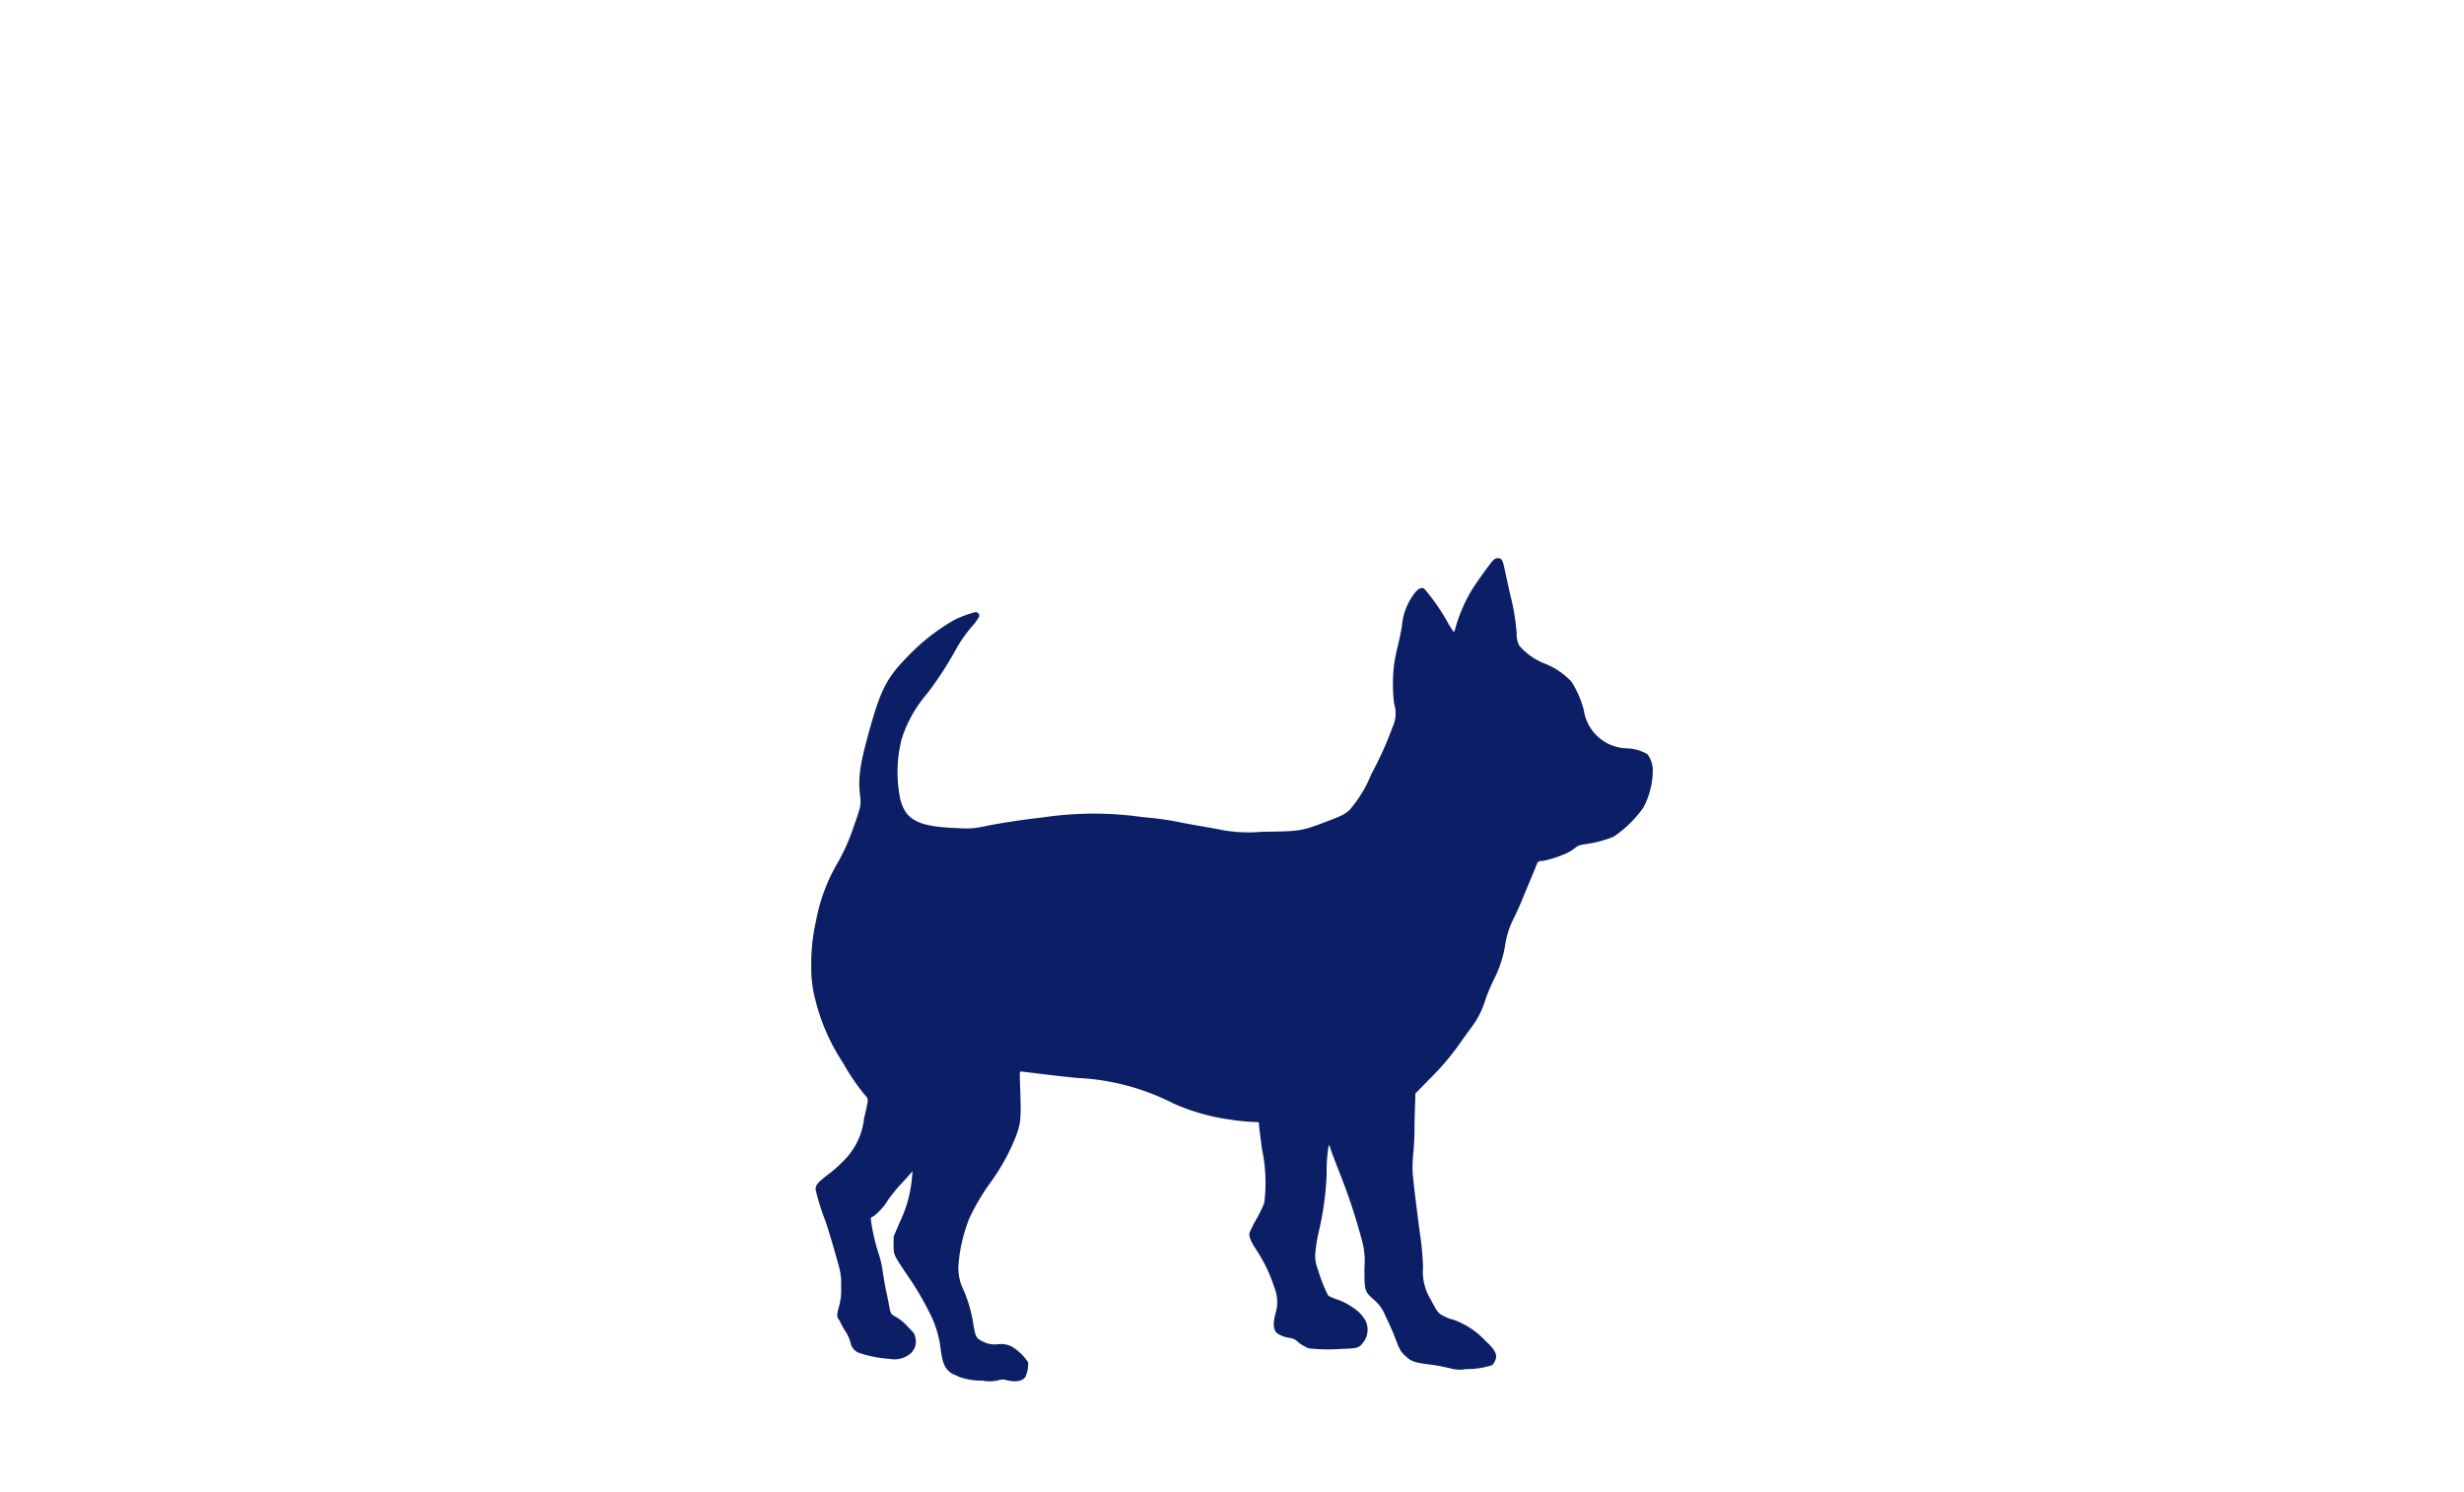 <svg xmlns="http://www.w3.org/2000/svg" xmlns:xlink="http://www.w3.org/1999/xlink" width="187.082" height="113.314" viewBox="0 0 187.082 113.314">
  <defs>
    <clipPath id="clip-path">
      <rect id="Rectangle_16158" data-name="Rectangle 16158" width="187.082" height="113.314" transform="translate(0)" fill="#6bccc1" stroke="#707070" stroke-width="1"/>
    </clipPath>
    <clipPath id="clip-path-2">
      <rect id="Rectangle_16157" data-name="Rectangle 16157" width="63.894" height="62.503" fill="#0c1e66"/>
    </clipPath>
  </defs>
  <g id="Mask_Group_41" data-name="Mask Group 41" clip-path="url(#clip-path)">
    <g id="Group_30724" data-name="Group 30724" transform="translate(61.594 42.386)">
      <g id="Group_30723" data-name="Group 30723" clip-path="url(#clip-path-2)">
        <path id="Path_41731" data-name="Path 41731" d="M51.715.229c-.23.257-1.1,1.468-1.507,2.1a11.774,11.774,0,0,0-1.278,2.9,1.455,1.455,0,0,1-.131.388,5.463,5.463,0,0,1-.431-.66A15.411,15.411,0,0,0,46.529,2.3c-.289-.12-.573.087-.972.726a4.639,4.639,0,0,0-.709,2.135c-.049.328-.186.993-.306,1.474s-.251,1.152-.295,1.491a12.893,12.893,0,0,0,.005,2.9,2.461,2.461,0,0,1-.115,1.8,26.581,26.581,0,0,1-1.611,3.57,9.7,9.7,0,0,1-1.6,2.664c-.388.377-.562.469-1.785.933-1.932.737-2,.748-4.9.781a11.438,11.438,0,0,1-2.921-.109c-.365-.076-1.119-.213-1.665-.306s-1.272-.224-1.611-.295a21.743,21.743,0,0,0-2.435-.36c-.344-.033-.868-.093-1.174-.137a26.246,26.246,0,0,0-6.835.115c-1.507.169-3.1.409-4.367.66a6.107,6.107,0,0,1-2.031.158c-3.024-.1-4-.568-4.433-2.161a10.247,10.247,0,0,1,.1-4.624,9.956,9.956,0,0,1,1.949-3.456A26.907,26.907,0,0,0,10.891,7.1,10.366,10.366,0,0,1,12.278,5.1a3.78,3.78,0,0,0,.475-.672.293.293,0,0,0-.279-.338,8.461,8.461,0,0,0-1.61.6,15.242,15.242,0,0,0-3.439,2.67c-1.6,1.611-2.091,2.5-2.877,5.246-.857,3-1.015,4.04-.829,5.519.071.595.022.824-.5,2.271A14.947,14.947,0,0,1,2,23.141,13.515,13.515,0,0,0,.36,27.568,14.413,14.413,0,0,0,0,30.833a9.638,9.638,0,0,0,.333,2.785A15.268,15.268,0,0,0,2.4,38.3,16.751,16.751,0,0,0,4,40.675c.382.453.382.251.011,1.878A5.374,5.374,0,0,1,2.774,45.42a10.114,10.114,0,0,1-1.545,1.419c-.737.563-.9.764-.9,1.108a18.808,18.808,0,0,0,.737,2.358c.169.453.726,2.32,1,3.358a4.563,4.563,0,0,1,.2,1.665A4.361,4.361,0,0,1,2.113,56.8c-.18.671-.18.78-.011,1.032a.985.985,0,0,1,.136.245,4.928,4.928,0,0,0,.306.552,3.162,3.162,0,0,1,.48,1.1,1.085,1.085,0,0,0,.573.606,9,9,0,0,0,2.359.464,1.884,1.884,0,0,0,1.512-.349,1.189,1.189,0,0,0,.442-1.239c-.065-.328-.082-.355-.617-.89a3.568,3.568,0,0,0-.884-.721c-.366-.185-.393-.229-.514-.939-.033-.2-.12-.611-.191-.928s-.191-.993-.268-1.507A7.6,7.6,0,0,0,5.1,52.757a14.64,14.64,0,0,1-.546-2.342l-.033-.327.213-.12A4.5,4.5,0,0,0,5.852,48.7c.23-.316.606-.786.841-1.043s.563-.606.715-.786l.284-.327-.022.245a9.71,9.71,0,0,1-.933,3.6l-.48,1.119-.005.628c0,.764-.016.726.994,2.238A22.524,22.524,0,0,1,8.9,57.135a8.084,8.084,0,0,1,.923,2.888c.137,1.015.273,1.387.628,1.714a1.474,1.474,0,0,0,.442.278,1.274,1.274,0,0,1,.3.142,5.224,5.224,0,0,0,1.8.294A2.92,2.92,0,0,0,14.2,62.43a.932.932,0,0,1,.655-.005c.688.164,1.2.065,1.408-.267a2.3,2.3,0,0,0,.2-1.1A3.816,3.816,0,0,0,15.2,59.854a1.832,1.832,0,0,0-1.043-.164,1.91,1.91,0,0,1-1.075-.18c-.59-.284-.623-.349-.819-1.632a10.635,10.635,0,0,0-.688-2.282,3.769,3.769,0,0,1-.382-2.113,12.188,12.188,0,0,1,.819-3.374,16.666,16.666,0,0,1,1.556-2.642,15.967,15.967,0,0,0,2.009-3.658c.333-.934.366-1.338.289-3.456-.044-1.218-.038-1.376.033-1.376.049,0,.868.1,1.823.218s2.075.24,2.478.273A17.822,17.822,0,0,1,27.487,41.4a15.767,15.767,0,0,0,4.2,1.212c.453.076,1.152.158,1.556.18l.737.038.038.437c.027.24.12.966.208,1.611a12.268,12.268,0,0,1,.169,4.094,10.311,10.311,0,0,1-.595,1.218,8.1,8.1,0,0,0-.524,1.048c-.06.273.093.639.557,1.348a11.221,11.221,0,0,1,1.321,2.773,2.915,2.915,0,0,1,.115,1.927c-.224.824-.2,1.288.1,1.567a2.222,2.222,0,0,0,1,.36,1.046,1.046,0,0,1,.48.207,2.947,2.947,0,0,0,.939.584,13.669,13.669,0,0,0,2.495.038c1.174-.033,1.321-.076,1.616-.475a1.585,1.585,0,0,0,.185-1.671,3.081,3.081,0,0,0-.5-.639,5.036,5.036,0,0,0-1.845-1.032,4.413,4.413,0,0,1-.48-.218,10.759,10.759,0,0,1-.781-1.976,2.682,2.682,0,0,1-.2-1.31,11.819,11.819,0,0,1,.3-1.757,23.187,23.187,0,0,0,.557-4.226,11.412,11.412,0,0,1,.164-2.206,1.943,1.943,0,0,1,.137.344c.055.164.311.852.573,1.528a45.31,45.31,0,0,1,1.812,5.432A5.85,5.85,0,0,1,42,53.909c.005,1.747.011,1.763.721,2.4A3,3,0,0,1,43.6,57.55c.229.453.562,1.2.737,1.665.355.933.415,1.043.83,1.414.4.36.623.442,1.562.568a14.76,14.76,0,0,1,1.916.355,2.531,2.531,0,0,0,1.065.022,6.089,6.089,0,0,0,2-.3,1.26,1.26,0,0,0,.218-.339c.2-.442.011-.819-.764-1.529a6.128,6.128,0,0,0-2.37-1.567,3.528,3.528,0,0,1-.759-.279c-.426-.213-.508-.316-.983-1.239a4.017,4.017,0,0,1-.6-2.467,21.644,21.644,0,0,0-.185-2.211c-.268-1.943-.573-4.455-.606-5.022a10.3,10.3,0,0,1,.055-1.468c.049-.5.087-1.261.087-1.7s.016-1.256.038-1.807l.033-1,1.048-1.07a20.129,20.129,0,0,0,2.462-2.926c.294-.414.682-.95.863-1.19a6.659,6.659,0,0,0,.95-1.966,14.652,14.652,0,0,1,.606-1.447,8.976,8.976,0,0,0,.863-2.533,6.651,6.651,0,0,1,.726-2.271c.235-.5.5-1.086.589-1.316s.36-.873.6-1.447.464-1.124.508-1.234c.071-.213.164-.262.486-.262a8.736,8.736,0,0,0,1.823-.6,3.161,3.161,0,0,0,.584-.371c.235-.191.306-.219.846-.306a8.623,8.623,0,0,0,2.1-.562,8.868,8.868,0,0,0,2.255-2.211,6.085,6.085,0,0,0,.709-2.61,2.074,2.074,0,0,0-.4-1.436,3.212,3.212,0,0,0-1.556-.448,3.39,3.39,0,0,1-3.275-2.894,7.577,7.577,0,0,0-.928-2.156,5.546,5.546,0,0,0-2-1.37,4.9,4.9,0,0,1-1.981-1.387,1.81,1.81,0,0,1-.191-.912,16.21,16.21,0,0,0-.5-2.991c-.18-.8-.371-1.676-.426-1.955C52.5.13,52.419,0,52.141,0c-.175,0-.246.039-.426.23" transform="translate(0 0.001)" fill="#0c1e66" fill-rule="evenodd"/>
      </g>
    </g>
  </g>
</svg>
